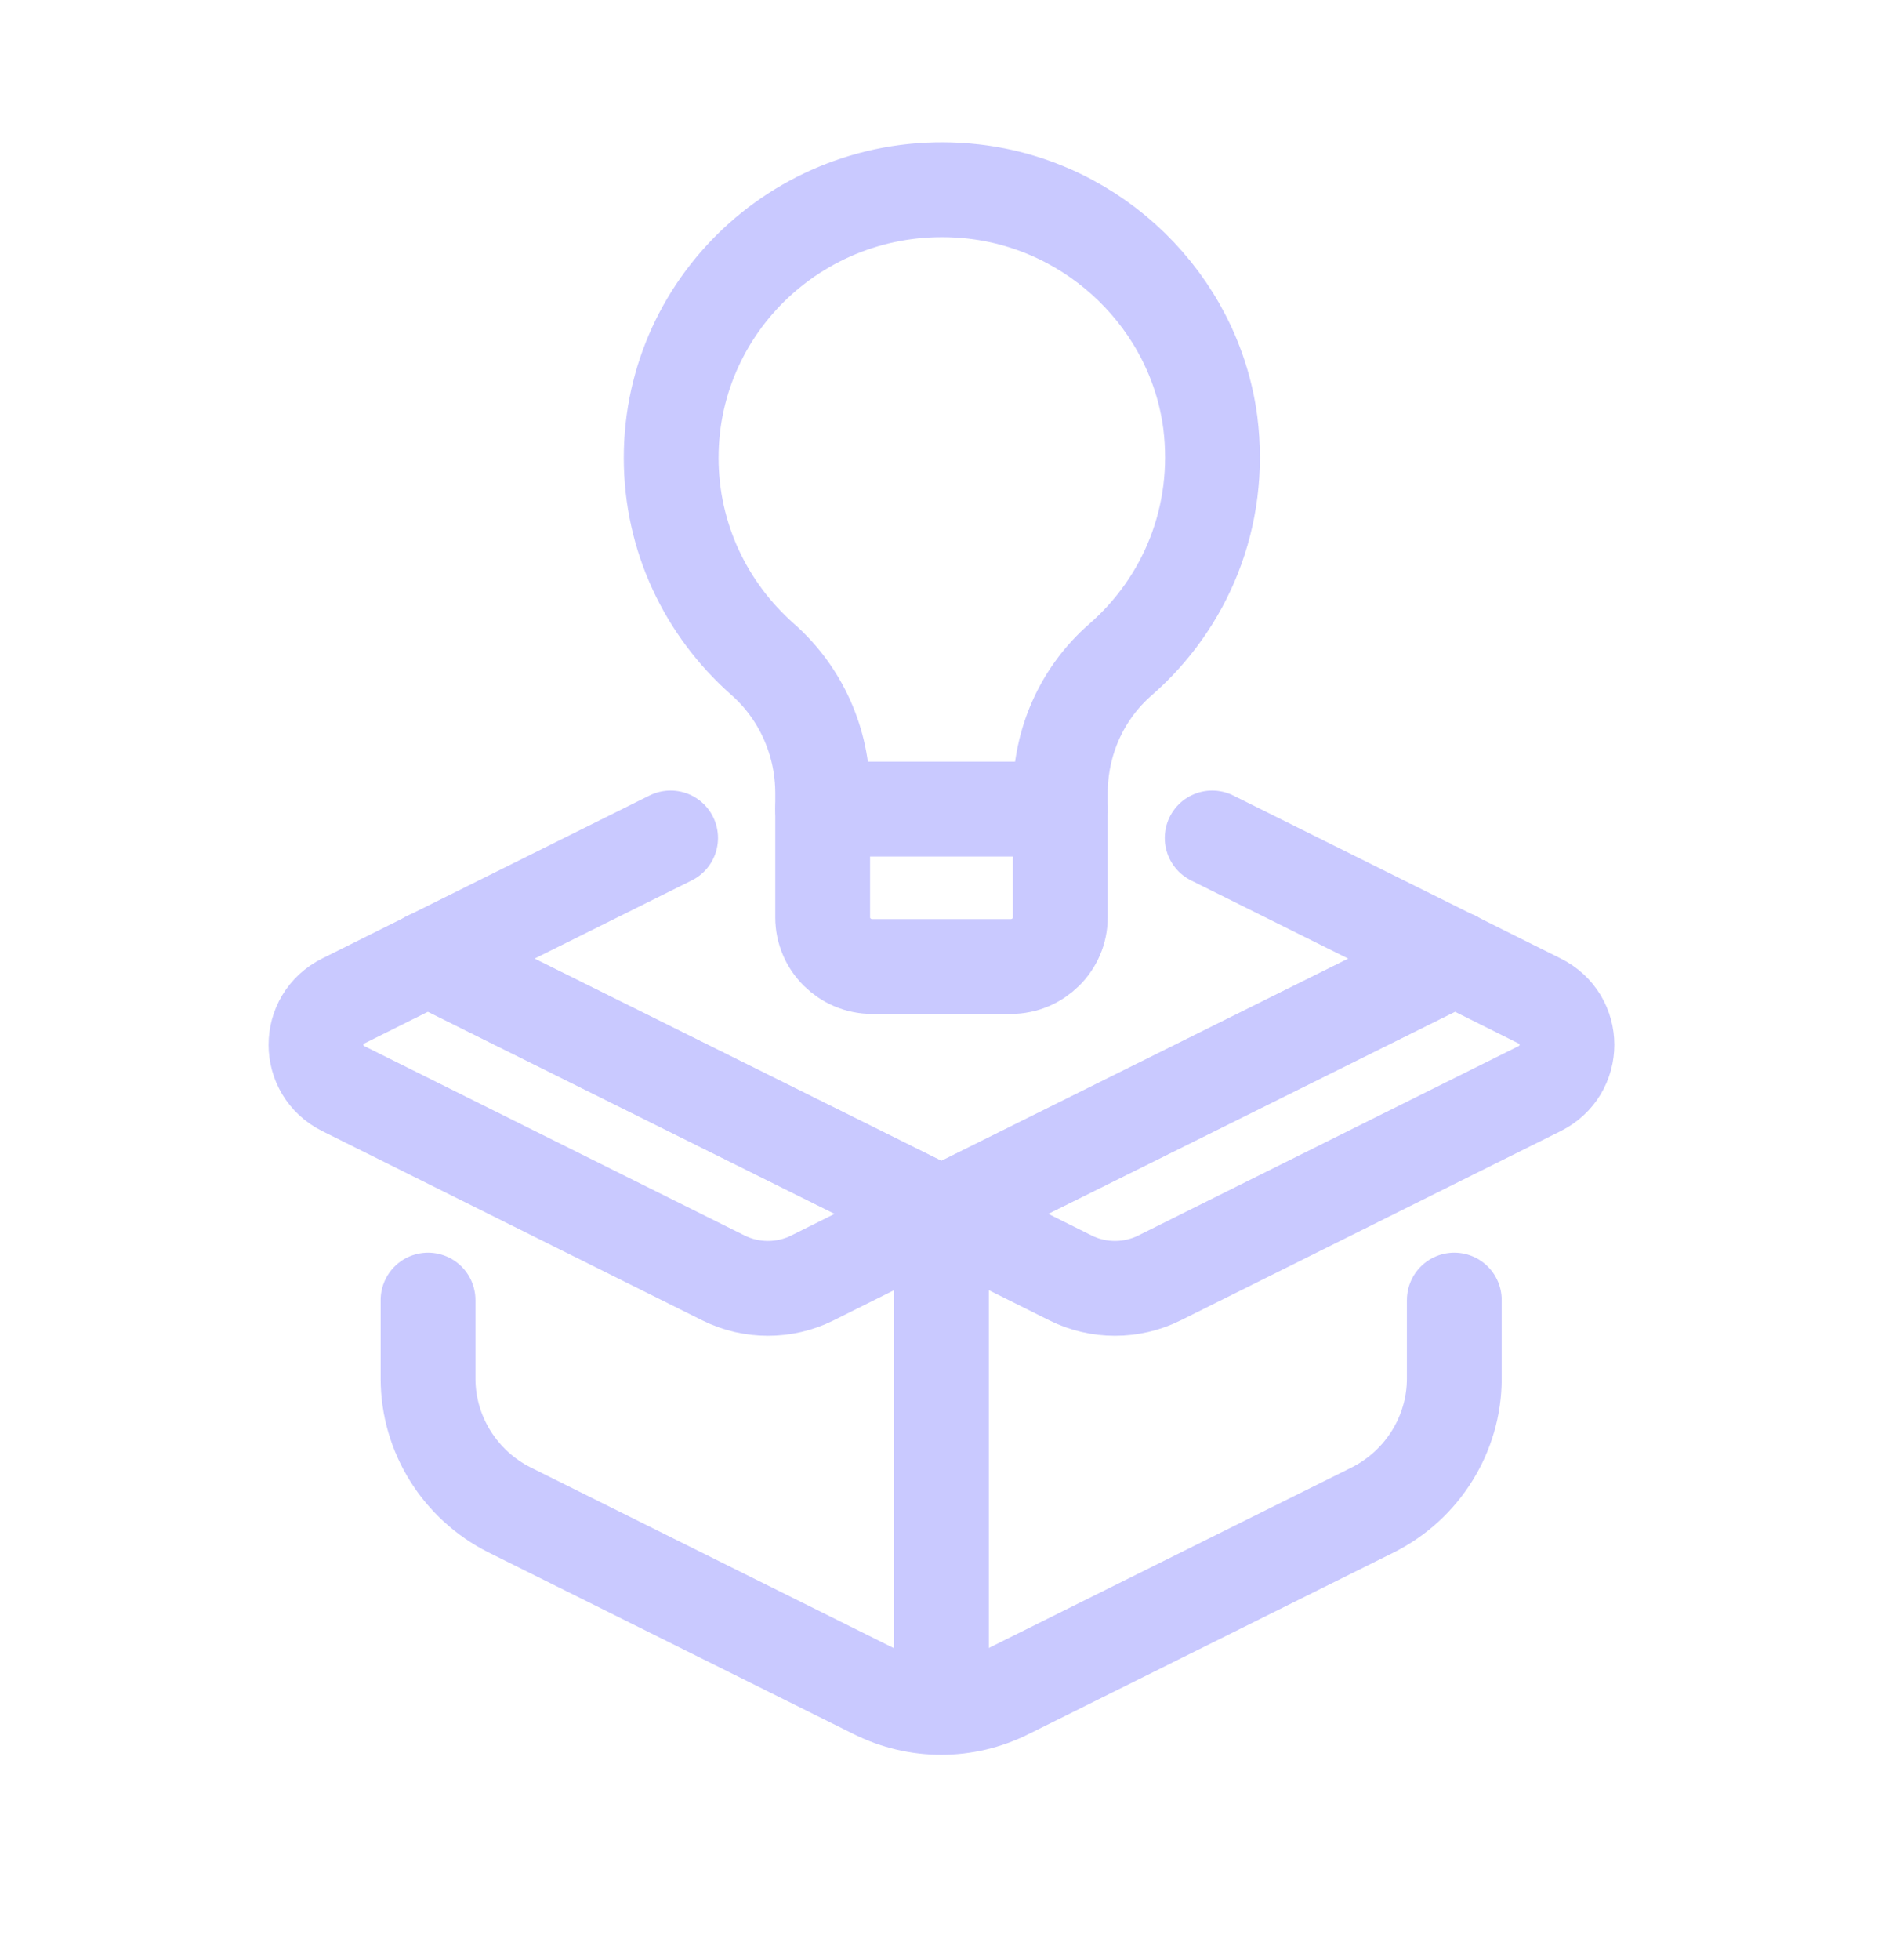 <?xml version="1.0" encoding="UTF-8"?> <svg xmlns="http://www.w3.org/2000/svg" width="30" height="31" viewBox="0 0 30 31" fill="none"><path d="M13.017 12.546V14.509C13.017 14.935 13.369 15.285 13.8 15.285H15.993C16.424 15.285 16.777 14.935 16.777 14.509C16.777 13.958 16.777 13.206 16.777 12.546C16.777 11.739 17.113 10.971 17.724 10.436C18.75 9.544 19.338 8.179 19.15 6.681C18.899 4.773 17.333 3.245 15.398 3.028C12.813 2.741 10.62 4.734 10.62 7.24C10.62 8.504 11.176 9.637 12.061 10.421C12.672 10.956 13.017 11.732 13.017 12.546V12.546Z" stroke="#C9C9FF" stroke-width="1.5" stroke-linecap="round" stroke-linejoin="round"></path><path d="M13.017 12.795H16.776" stroke="#C9C9FF" stroke-width="1.5" stroke-linecap="round" stroke-linejoin="round"></path><path d="M10.611 13.252L6.773 15.16L14.896 19.194L23.018 15.16L19.18 13.252" stroke="#C9C9FF" stroke-width="1.5" stroke-linecap="round" stroke-linejoin="round"></path><path d="M6.774 15.161L5.435 15.828C4.855 16.115 4.855 16.93 5.435 17.217L11.45 20.211C11.889 20.429 12.414 20.429 12.852 20.211L14.889 19.195L6.766 15.161H6.774Z" stroke="#C9C9FF" stroke-width="1.5" stroke-linecap="round" stroke-linejoin="round"></path><path d="M23.019 15.161L24.358 15.828C24.938 16.115 24.938 16.93 24.358 17.217L18.343 20.211C17.904 20.429 17.379 20.429 16.941 20.211L14.904 19.195L23.027 15.161H23.019Z" stroke="#C9C9FF" stroke-width="1.5" stroke-linecap="round" stroke-linejoin="round"></path><path d="M6.773 20.56V21.801C6.773 22.677 7.275 23.484 8.066 23.88L13.838 26.75C14.504 27.084 15.28 27.084 15.945 26.75L21.718 23.88C22.509 23.484 23.011 22.677 23.011 21.801V20.56" stroke="#C9C9FF" stroke-width="1.5" stroke-linecap="round" stroke-linejoin="round"></path><path d="M14.896 26.992V19.195" stroke="#C9C9FF" stroke-width="1.5" stroke-linecap="round" stroke-linejoin="round"></path></svg> 